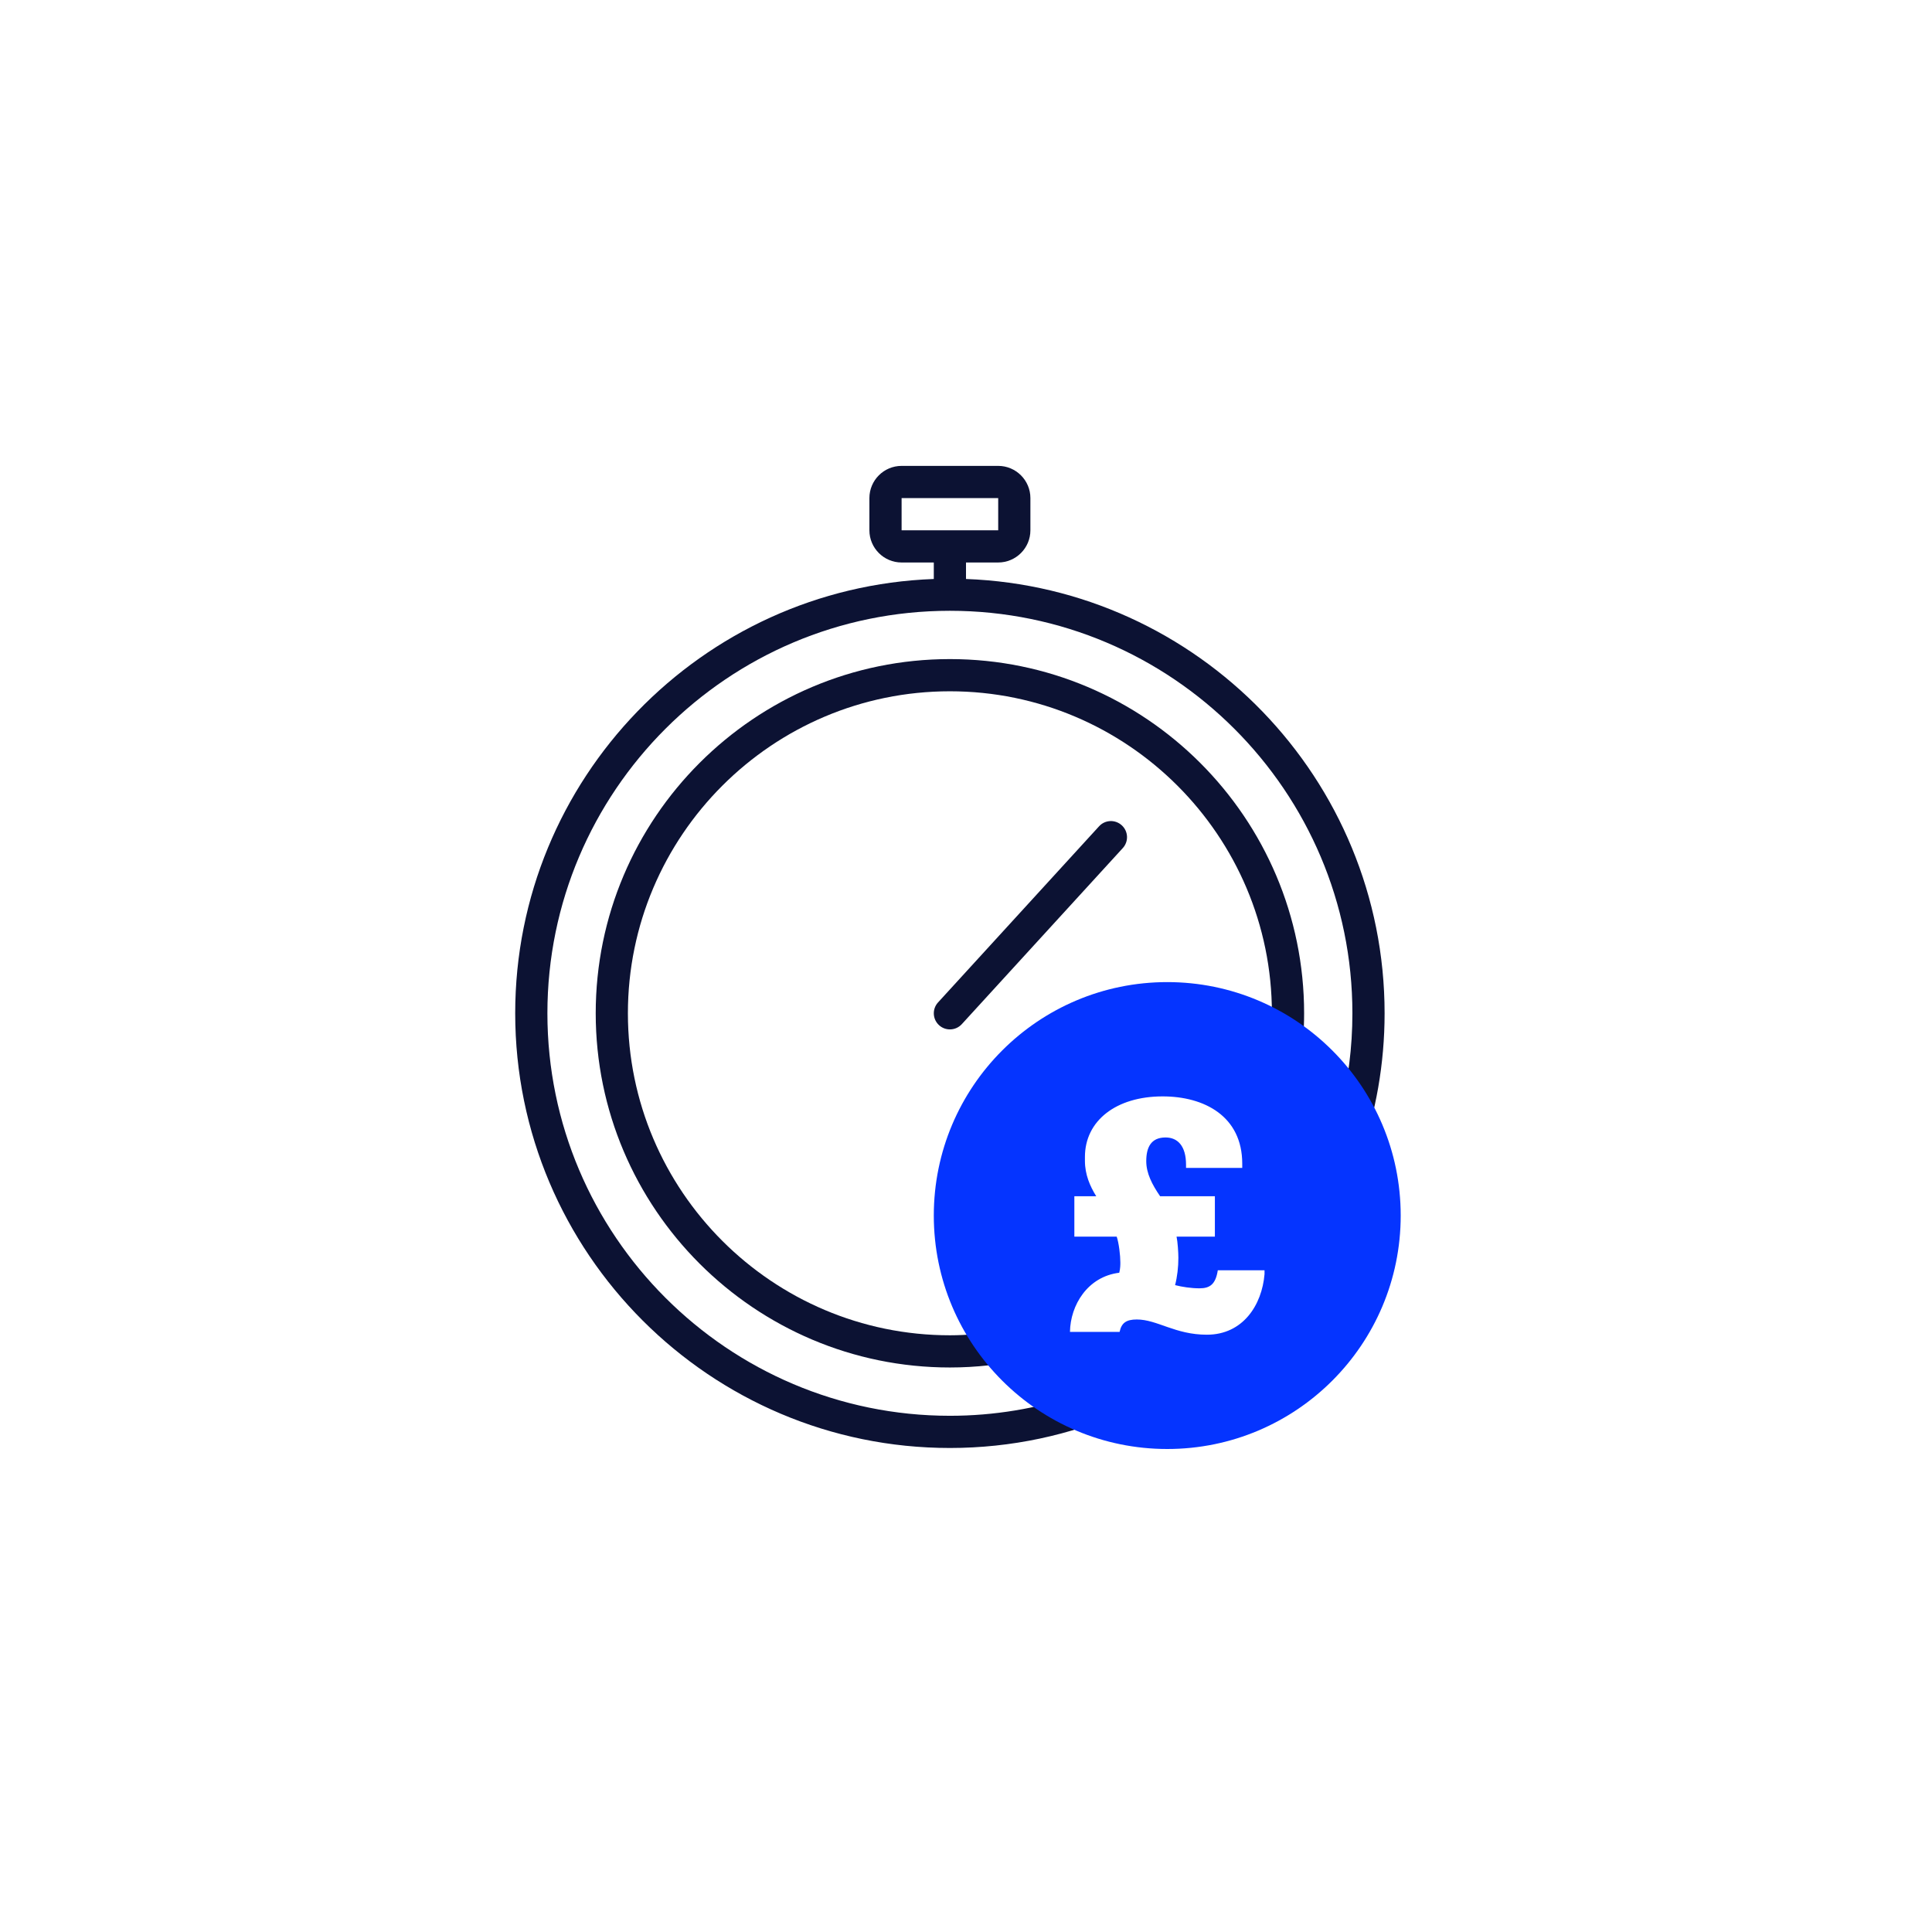 <svg width="120" height="120" viewBox="0 0 120 120" fill="none" xmlns="http://www.w3.org/2000/svg">
<path d="M59 63.938C58.759 63.938 58.518 63.852 58.326 63.676C57.918 63.303 57.89 62.671 58.263 62.263L68.263 51.325C68.634 50.916 69.267 50.887 69.676 51.262C70.084 51.635 70.112 52.267 69.739 52.675L59.739 63.613C59.542 63.829 59.271 63.938 59 63.938Z" fill="#0C1233"/>
<path d="M62.254 82.648C61.192 82.823 60.11 82.937 59 82.937C47.972 82.937 39 73.965 39 62.937C39 51.909 47.972 42.937 59 42.937C70.028 42.937 79 51.909 79 62.937C79 63.559 78.963 64.173 78.907 64.781C79.569 65.177 80.19 65.631 80.765 66.139C80.918 65.093 81.001 64.025 81.001 62.937C81.001 50.806 71.132 40.937 59.001 40.937C46.87 40.937 37.001 50.806 37.001 62.937C37.001 75.068 46.87 84.937 59.001 84.937C60.631 84.937 62.218 84.753 63.747 84.416C63.196 83.875 62.697 83.283 62.254 82.648Z" fill="#0C1233"/>
<path d="M66.884 86.656C64.404 87.483 61.754 87.937 59 87.937C45.215 87.937 34 76.722 34 62.937C34 49.152 45.215 37.937 59 37.937C72.785 37.937 84 49.152 84 62.937C84 65.066 83.731 67.133 83.228 69.107C83.746 69.975 84.17 70.905 84.467 71.893C85.456 69.088 86 66.075 86 62.937C86 48.385 74.426 36.491 60 35.962V34.937H62C63.103 34.937 64 34.04 64 32.937V30.937C64 29.834 63.103 28.937 62 28.937H56C54.897 28.937 54 29.834 54 30.937V32.937C54 34.04 54.897 34.937 56 34.937H58V35.962C43.574 36.491 32 48.384 32 62.937C32 77.825 44.112 89.937 59 89.937C62.826 89.937 66.466 89.132 69.767 87.691C68.753 87.465 67.789 87.113 66.884 86.656ZM56 32.938V30.938H62V32.938H56Z" fill="#0C1233"/>
<path d="M72.5 61C64.492 61 58 67.492 58 75.5C58 83.508 64.492 90 72.5 90C80.508 90 87 83.508 87 75.5C87 67.492 80.508 61 72.5 61ZM78.542 79.14C78.383 81.053 77.204 82.901 74.96 82.901C72.988 82.901 71.877 81.955 70.607 81.955C69.95 81.955 69.655 82.175 69.541 82.725H66.458C66.481 81.075 67.546 79.294 69.519 79.052C69.587 78.788 69.587 78.546 69.587 78.414C69.587 77.974 69.496 77.204 69.36 76.808H66.73V74.301H68.09C67.705 73.685 67.387 72.959 67.387 72.102V71.86C67.387 69.617 69.314 68.099 72.216 68.099C74.8 68.099 77.158 69.331 77.158 72.278V72.542H73.667V72.344C73.667 71.178 73.146 70.65 72.397 70.65C71.49 70.65 71.196 71.266 71.196 72.124C71.196 72.872 71.559 73.576 72.057 74.301H75.458V76.808H73.078C73.146 77.116 73.191 77.798 73.191 78.128C73.191 78.7 73.123 79.294 72.987 79.822C73.418 79.932 73.984 80.02 74.506 80.02C75.141 80.02 75.504 79.778 75.64 78.898H78.542V79.14Z" fill="#0534FF"/>
</svg>
